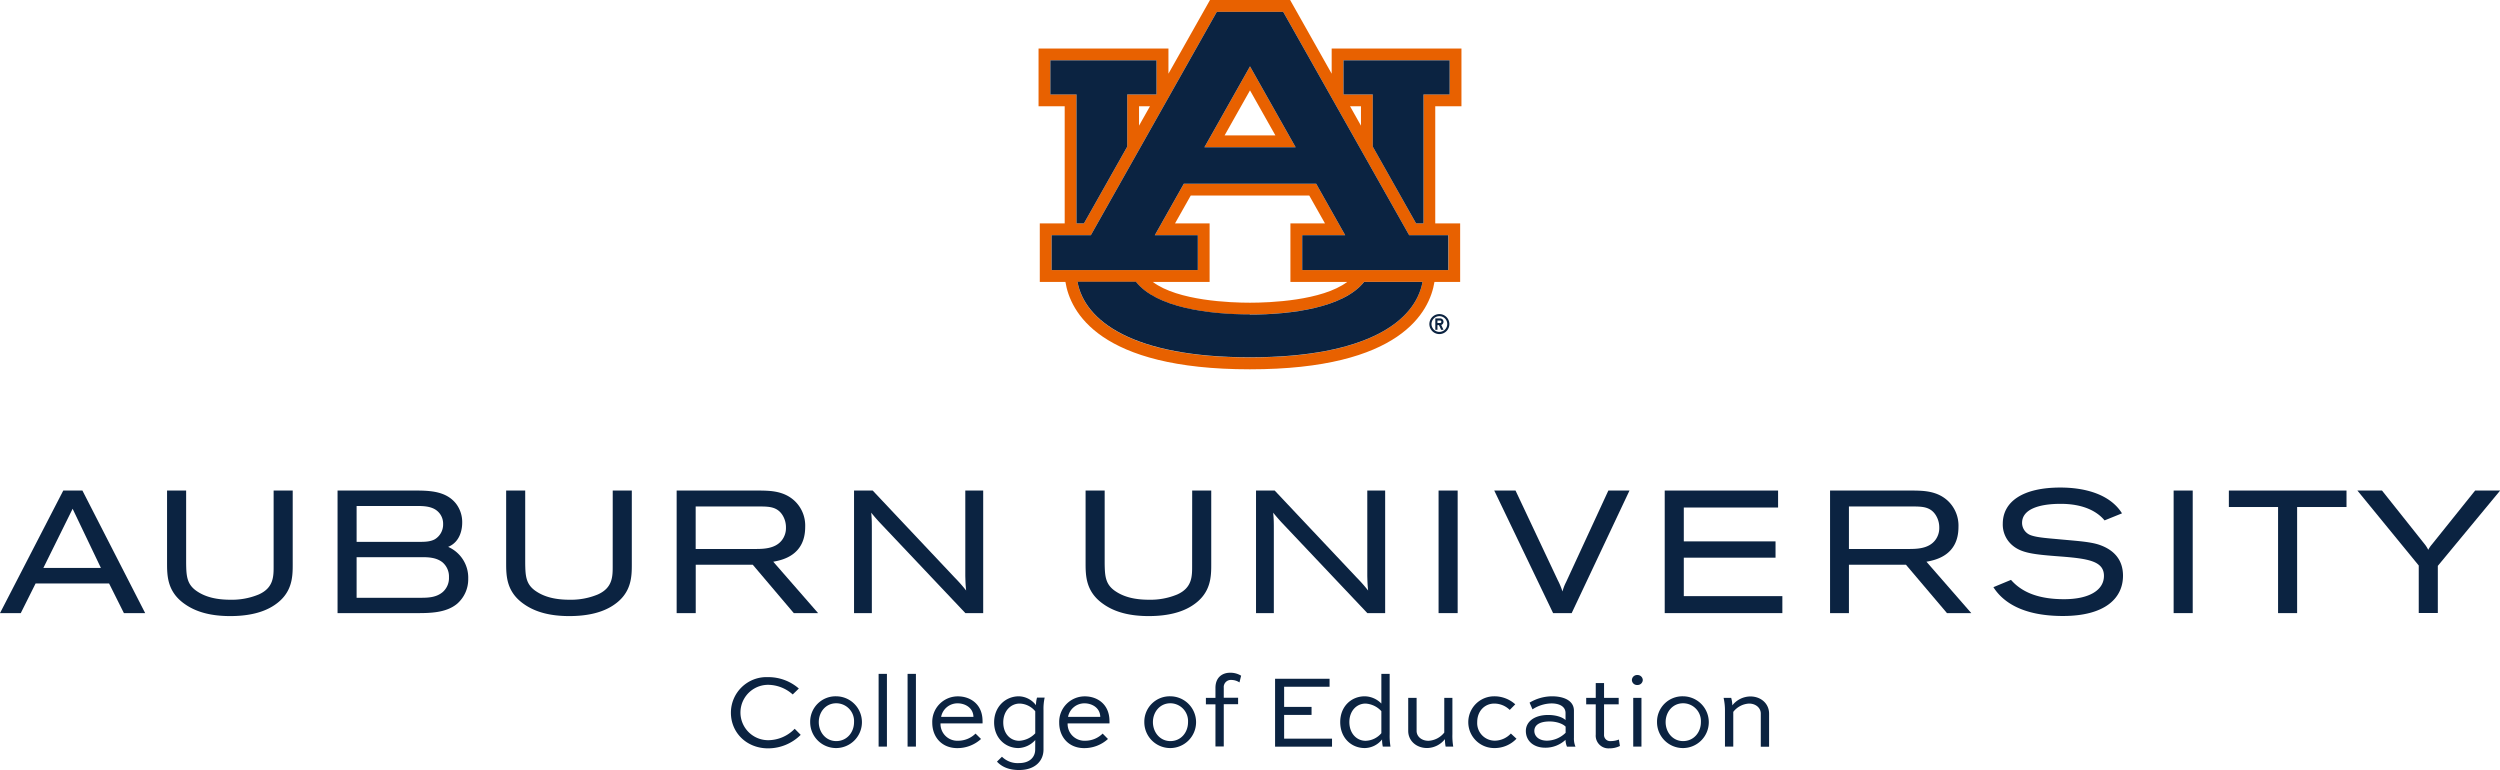 <svg id="Formal_Wide" data-name="Formal Wide" xmlns="http://www.w3.org/2000/svg" viewBox="0 0 842.38 259.51"><defs><style>.cls-1{fill:#0b2341;}.cls-2{fill:#e86100;}</style></defs><rect class="cls-1" x="484.73" y="165.29" width="6.43" height="41.3"/><path class="cls-1" d="M541.94,165.29,527.7,196.13a15.12,15.12,0,0,0-1.22,3.17,24.46,24.46,0,0,0-1.58-3.8l-14.24-30.21h-7.17l19.83,41.3h6.26l19.48-41.3Z"/><polygon class="cls-1" points="567.36 187.91 598.27 187.91 598.27 182.42 567.36 182.42 567.36 171.01 599.13 171.01 599.13 165.29 560.93 165.29 560.93 206.59 600.57 206.59 600.57 200.87 567.36 200.87 567.36 187.91"/><polygon class="cls-1" points="751.02 170.84 767.6 170.84 767.6 206.59 774.02 206.59 774.02 170.84 790.66 170.84 790.66 165.29 751.02 165.29 751.02 170.84"/><path class="cls-1" d="M834,165.29l-14.54,18.13a9.63,9.63,0,0,0-1.26,1.84,10.74,10.74,0,0,0-1.39-2.13l-14.19-17.84h-8.29L815,190.55v16h6.43V190.67l21-25.38Z"/><path class="cls-1" d="M92.2,190.52c0,3.5.13,7.48-5,9.78a23.57,23.57,0,0,1-9.56,1.78c-4.65,0-8.28-.89-11.1-2.74-3.58-2.31-3.76-5.16-3.82-9.58V165.29H56.29v24.24c0,4.4,0,9.89,6.05,14.06,3.83,2.68,8.81,4,15.24,4,6.15,0,11.09-1.2,14.69-3.56,6.36-4.12,6.36-9.81,6.36-14V165.29H92.2Z"/><path class="cls-1" d="M271.31,177.56a11.43,11.43,0,0,0-3.71-8.92c-3.58-3.22-8-3.3-11.57-3.35H228v41.3h6.43V190.28h19.21l13.83,16.31h8.19l-15.11-17.32C263.83,188.69,271.31,187,271.31,177.56Zm-6.48.22a6.68,6.68,0,0,1-1.34,4.2c-2.28,3-6.38,3-9.35,3H234.41V170.66h22.14c2.64.05,5.35.12,7.12,2.92A7.74,7.74,0,0,1,264.83,177.78Z"/><path class="cls-1" d="M325.26,165.29v28.82c.06,2,.07,2.75.28,4.86a53.32,53.32,0,0,0-3.88-4.39l-27.6-29.29h-6.29v41.3h6V179.05c0-3.06,0-4-.21-6.3.9,1.11,1.43,1.74,2.73,3.17l29,30.67h6v-41.3Z"/><path class="cls-1" d="M151,184.27c4.37-1.79,4.74-6.55,4.74-8.11a10.24,10.24,0,0,0-2.08-6.45c-3.22-4.08-8.42-4.42-13.48-4.42H113.74v41.3h26.44c4.5,0,10.09,0,13.87-3.17a10.93,10.93,0,0,0,3.72-8.46A11.32,11.32,0,0,0,151,184.27Zm.28,10.23a6.27,6.27,0,0,1-2.11,5c-2.09,1.77-4.73,1.92-7.26,1.92H120.16V187.74h21.75c2.09,0,4.94,0,7.12,1.68A6.27,6.27,0,0,1,151.28,194.5Zm-31.12-11.92V170.49h20c2.06,0,4.62,0,6.57,1.23a5.59,5.59,0,0,1,2.58,4.85,5.8,5.8,0,0,1-2.78,5.13c-1.57.88-3.59.88-5.38.88Z"/><path class="cls-1" d="M21.32,165.29,0,206.59H7l5-10H36.75l5,10h7.17l-21.15-41.3ZM34,191.37H14.61l9.86-19.94Z"/><path class="cls-1" d="M460.71,165.29v28.82c.06,2,.07,2.75.28,4.86a53.32,53.32,0,0,0-3.88-4.39l-27.6-29.29h-6.29v41.3h6V179.05c0-3.06,0-4-.22-6.3.9,1.11,1.44,1.74,2.73,3.17l29,30.67h6v-41.3Z"/><path class="cls-1" d="M659.91,177.56a11.46,11.46,0,0,0-3.7-8.92c-3.58-3.22-8-3.3-11.57-3.35h-28v41.3H623V190.28h19.21l13.83,16.31h8.19l-15.11-17.32C652.44,188.69,659.91,187,659.91,177.56Zm-6.47.22a6.68,6.68,0,0,1-1.34,4.2c-2.28,3-6.38,3-9.36,3H623V170.66h22.13c2.64.05,5.36.12,7.13,2.92A7.74,7.74,0,0,1,653.44,177.78Z"/><path class="cls-1" d="M206.45,190.52c0,3.5.12,7.48-5,9.78a23.57,23.57,0,0,1-9.56,1.78c-4.65,0-8.28-.89-11.1-2.74-3.59-2.31-3.76-5.16-3.82-9.58V165.29h-6.42v24.24c0,4.4,0,9.89,6.05,14.06,3.83,2.68,8.81,4,15.23,4,6.16,0,11.1-1.2,14.7-3.56,6.36-4.12,6.36-9.81,6.36-14V165.29h-6.43Z"/><path class="cls-1" d="M401.69,190.52c0,3.5.12,7.48-5,9.78a23.52,23.52,0,0,1-9.55,1.78c-4.65,0-8.28-.89-11.1-2.74-3.59-2.31-3.76-5.16-3.82-9.58V165.29h-6.43v24.24c0,4.4,0,9.89,6.06,14.06,3.82,2.68,8.81,4,15.23,4,6.15,0,11.1-1.2,14.69-3.56,6.36-4.12,6.36-9.81,6.36-14V165.29h-6.42Z"/><rect class="cls-1" x="732.41" y="165.29" width="6.43" height="41.3"/><path class="cls-1" d="M695,181.82c-5-.47-8.37-.65-10.66-1.45a4.46,4.46,0,0,1-3-4.17c0-4.54,5.56-6.43,13-6.43s12.17,2.41,14.8,5.58l5.87-2.38c-3.92-6.26-12.09-8.69-20.79-8.69-12.75,0-19.38,4.82-19.38,12.2a9.16,9.16,0,0,0,3,7.06c3.18,2.88,7.42,3.29,16.9,4,9,.72,14.19,1.59,14.19,6.49s-5.1,7.87-13.43,7.87-14.13-2.19-17.89-6.51l-5.93,2.46c2.92,4.6,9.29,9.71,23.42,9.71s20.25-5.94,20.25-13.58c0-5.21-2.88-8.72-8.2-10.48C704.19,182.55,699.87,182.27,695,181.82Z"/><g id="AU_PMS" data-name="AU PMS"><path class="cls-2" d="M405.82,49.63h30.75L421.19,22.36Zm6.81-4,8.56-15.18,8.56,15.18Z"/><path class="cls-2" d="M492.44,35.8V16.36H448.71v8.47L434.71,0h-27l-14,24.83V16.36H349.94V35.8h8.81V75.27h-8.39V95H359c1.61,10,11.29,29.44,62.15,29.44S481.73,105,483.34,95H492V75.27h-8.39V35.8Zm-138.52-4V20.34h35.77V31.82h-9.87V49.41L365.23,75.27h-2.5V31.82Zm33.57,4-3.69,6.54V35.8Zm33.7,84.64c-39.45,0-55.73-12.24-58.13-25.46h19.69c6.87,8.66,24.51,11,38.44,11s31.57-2.29,38.44-11h19.69c-2.4,13.22-18.68,25.46-58.13,25.46M395.93,75.27l5.29-9.38h39.94l5.29,9.38H434.81V95h19.13c-8.47,6.34-26.18,7-32.75,7s-24.27-.63-32.75-7h19.14V75.27Zm92.11,4V91H438.79V79.26h14.48l-9.78-17.35h-44.6l-9.78,17.35H403.6V91H354.35V79.26h13.21L410,4h22.38l42.44,75.28ZM454.9,35.8h3.68v6.54Zm24.75-4V75.27h-2.5L462.57,49.41V31.82h-9.88V20.34h35.77V31.82Z"/><path class="cls-1" d="M421.19,105.93c-13.93,0-31.57-2.29-38.44-11H363.06c2.4,13.22,18.68,25.46,58.13,25.46S476.92,108.2,479.32,95H459.63c-6.87,8.66-24.5,11-38.44,11"/><polygon class="cls-1" points="362.73 75.28 365.23 75.28 379.82 49.41 379.82 31.82 389.69 31.82 389.69 20.34 353.92 20.34 353.92 31.82 362.73 31.82 362.73 75.28"/><polygon class="cls-1" points="452.69 20.34 452.69 31.82 462.56 31.82 462.56 49.41 477.15 75.28 479.65 75.28 479.65 31.82 488.46 31.82 488.46 20.34 452.69 20.34"/><path class="cls-1" d="M403.6,79.26H389.11l9.78-17.35h44.6l9.78,17.35H438.79V91H488V79.26H474.82L432.38,4H410L367.56,79.26H354.35V91H403.6Zm17.59-56.9,15.38,27.27H405.82Z"/><path class="cls-1" d="M485,105.83a3.37,3.37,0,1,0,3.37,3.37,3.37,3.37,0,0,0-3.37-3.37m0,6a2.65,2.65,0,1,1,2.65-2.65,2.65,2.65,0,0,1-2.65,2.65"/><path class="cls-1" d="M486.39,108.42a1.14,1.14,0,0,0-1.14-1.14h-1.62v3.85h.72v-1.57h.52l.73,1.57h.79l-.76-1.63a1.15,1.15,0,0,0,.76-1.08m-1.14.42h-.9V108h.9a.42.42,0,1,1,0,.84"/></g><path class="cls-1" d="M269.8,247.61a15.58,15.58,0,0,1-10.95,4.55c-7.39,0-12.57-5.39-12.57-12a12,12,0,0,1,12.43-12A15.66,15.66,0,0,1,269.17,232l-2.06,2a12.61,12.61,0,0,0-8.33-3.25,9.33,9.33,0,1,0,.1,18.66,12.49,12.49,0,0,0,8.89-3.85Z"/><path class="cls-1" d="M281.77,234.62a8.72,8.72,0,1,1-8.78,8.69A8.56,8.56,0,0,1,281.77,234.62Zm0,15.09c3.57,0,6-2.9,6-6.4a6,6,0,0,0-6-6.34c-3.53,0-5.88,2.94-5.88,6.34S278.24,249.71,281.77,249.71Z"/><path class="cls-1" d="M296.05,251.57V227.06h2.8v24.51Z"/><path class="cls-1" d="M305.81,251.57V227.06h2.81v24.51Z"/><path class="cls-1" d="M330.56,249a11.78,11.78,0,0,1-8,3.08c-5.32,0-8.43-3.85-8.43-8.54a8.6,8.6,0,0,1,8.68-8.9c3.89,0,8.23,2.42,8.26,8.27a8.24,8.24,0,0,1,0,.84H316.91a5.65,5.65,0,0,0,5.92,5.84,8.32,8.32,0,0,0,5.88-2.41Zm-13.44-7.46H328c-.07-3.08-2.83-4.55-5.32-4.55A5.61,5.61,0,0,0,317.12,241.52Z"/><path class="cls-1" d="M348.83,249.36a8,8,0,0,1-5.67,2.7c-4.45,0-8.19-3.43-8.19-8.65s3.78-8.79,8.36-8.79a7.48,7.48,0,0,1,5.75,3,9,9,0,0,1,.35-2.56H352a17.58,17.58,0,0,0-.39,4.2v13.31c0,3.78-2.8,6.89-8.22,6.89-3.75,0-6-1.26-7.46-2.83l1.68-1.65a7.5,7.5,0,0,0,5.78,2.14c3.57,0,5.42-2,5.42-4.55Zm0-2.27v-7.43a7.08,7.08,0,0,0-5.25-2.59c-3,0-5.53,2.49-5.53,6.34s2.41,6.2,5.36,6.2A8,8,0,0,0,348.83,247.09Z"/><path class="cls-1" d="M373.33,249a11.8,11.8,0,0,1-8,3.08c-5.32,0-8.43-3.85-8.43-8.54a8.6,8.6,0,0,1,8.68-8.9c3.89,0,8.22,2.42,8.26,8.27a6.19,6.19,0,0,1,0,.84h-14.1a5.65,5.65,0,0,0,5.91,5.84,8.32,8.32,0,0,0,5.89-2.41Zm-13.44-7.46h10.85c-.07-3.08-2.83-4.55-5.32-4.55A5.61,5.61,0,0,0,359.89,241.52Z"/><path class="cls-1" d="M394.36,234.62a8.72,8.72,0,1,1-8.78,8.69A8.56,8.56,0,0,1,394.36,234.62Zm0,15.09c3.57,0,5.95-2.9,5.95-6.4a6,6,0,0,0-5.95-6.34c-3.53,0-5.88,2.94-5.88,6.34S390.83,249.71,394.36,249.71Z"/><path class="cls-1" d="M409.55,235.15v-3.36c0-3.82,2.63-5.11,4.87-5.11a6.89,6.89,0,0,1,3.78,1l-.56,2.27a4.93,4.93,0,0,0-2.7-.84,2.4,2.4,0,0,0-2.59,2.63v3.36h4.83v2.17h-4.83v14.25h-2.8V237.32h-3.22v-2.17Z"/><path class="cls-1" d="M441.93,240.89h-9.24v8h16.14v2.7H429.64V228.71H448v2.69H432.69v6.79h9.24Z"/><path class="cls-1" d="M465.94,251.57a11.05,11.05,0,0,1-.25-2.42,7.57,7.57,0,0,1-5.84,2.91c-4.52,0-8.26-3.43-8.26-8.75s3.78-8.69,8.26-8.69a8,8,0,0,1,5.6,2.45v-10h2.8v20.31a21.75,21.75,0,0,0,.28,4.2Zm-11.27-8.26c0,3.81,2.45,6.3,5.46,6.3a7.18,7.18,0,0,0,5.32-2.56v-7.42a7.82,7.82,0,0,0-5.32-2.56C457.12,237.07,454.67,239.53,454.67,243.31Z"/><path class="cls-1" d="M489.39,235.15v12.22a21.75,21.75,0,0,0,.28,4.2h-2.56a12.65,12.65,0,0,1-.24-2.52,7.79,7.79,0,0,1-6,3c-3.61,0-6.37-2.42-6.37-5.78V235.15h2.83v11.13c0,1.86,1.65,3.33,4,3.33a7.24,7.24,0,0,0,5.32-2.77V235.15Z"/><path class="cls-1" d="M508.71,239.21a7.46,7.46,0,0,0-5.22-2.14c-3.15,0-5.74,2.46-5.74,6.24a5.92,5.92,0,0,0,5.95,6.26,7.5,7.5,0,0,0,5.39-2.41l1.89,1.75a10.14,10.14,0,0,1-7.52,3.15,8.72,8.72,0,1,1,0-17.44,10.5,10.5,0,0,1,7.11,2.7Z"/><path class="cls-1" d="M515.39,236.76a14.87,14.87,0,0,1,7.56-2.14c3.61,0,7.39,1.23,7.39,4.87v9.1a7,7,0,0,0,.52,3H528a6,6,0,0,1-.49-2.31,9.88,9.88,0,0,1-6.83,2.66c-4,0-6.54-2.35-6.54-5.64,0-3,2.69-5.39,7.56-5.39,2,0,4.51.49,5.81,1.72v-2.35c0-2.31-2.21-3.26-4.69-3.26a12,12,0,0,0-6.44,2Zm12.15,10.15v-2.06c-.95-1-3.12-1.75-5.36-1.75-3.71,0-5.18,1.4-5.18,3.18s1.51,3.29,4.27,3.29A9.16,9.16,0,0,0,527.54,246.91Z"/><path class="cls-1" d="M534.47,235.15h3.22v-5h2.8v5h4.93v2.17h-4.93v10.19a2.05,2.05,0,0,0,2.27,2.2,7.4,7.4,0,0,0,2.73-.52l.35,2.17a8,8,0,0,1-3.6.8,4.29,4.29,0,0,1-4.55-4.65V237.32h-3.22Z"/><path class="cls-1" d="M551.69,227.45a1.76,1.76,0,0,1,1.85,1.68,1.75,1.75,0,0,1-1.85,1.68,1.72,1.72,0,0,1-1.82-1.68A1.74,1.74,0,0,1,551.69,227.45Zm-1.37,24.12V235.15h2.77v16.42Z"/><path class="cls-1" d="M567.12,234.62a8.72,8.72,0,1,1-8.78,8.69A8.56,8.56,0,0,1,567.12,234.62Zm0,15.09c3.57,0,6-2.9,6-6.4a6,6,0,0,0-6-6.34c-3.53,0-5.88,2.94-5.88,6.34S563.59,249.71,567.12,249.71Z"/><path class="cls-1" d="M581.23,251.57V239.31a19.06,19.06,0,0,0-.46-4.16h2.56a9.9,9.9,0,0,1,.38,2.52,7.86,7.86,0,0,1,6.06-3c3.6,0,6.33,2.42,6.33,5.81v11.14h-2.8V240.43c0-1.85-1.64-3.36-3.95-3.36a7.19,7.19,0,0,0-5.32,2.8v11.7Z"/></svg>